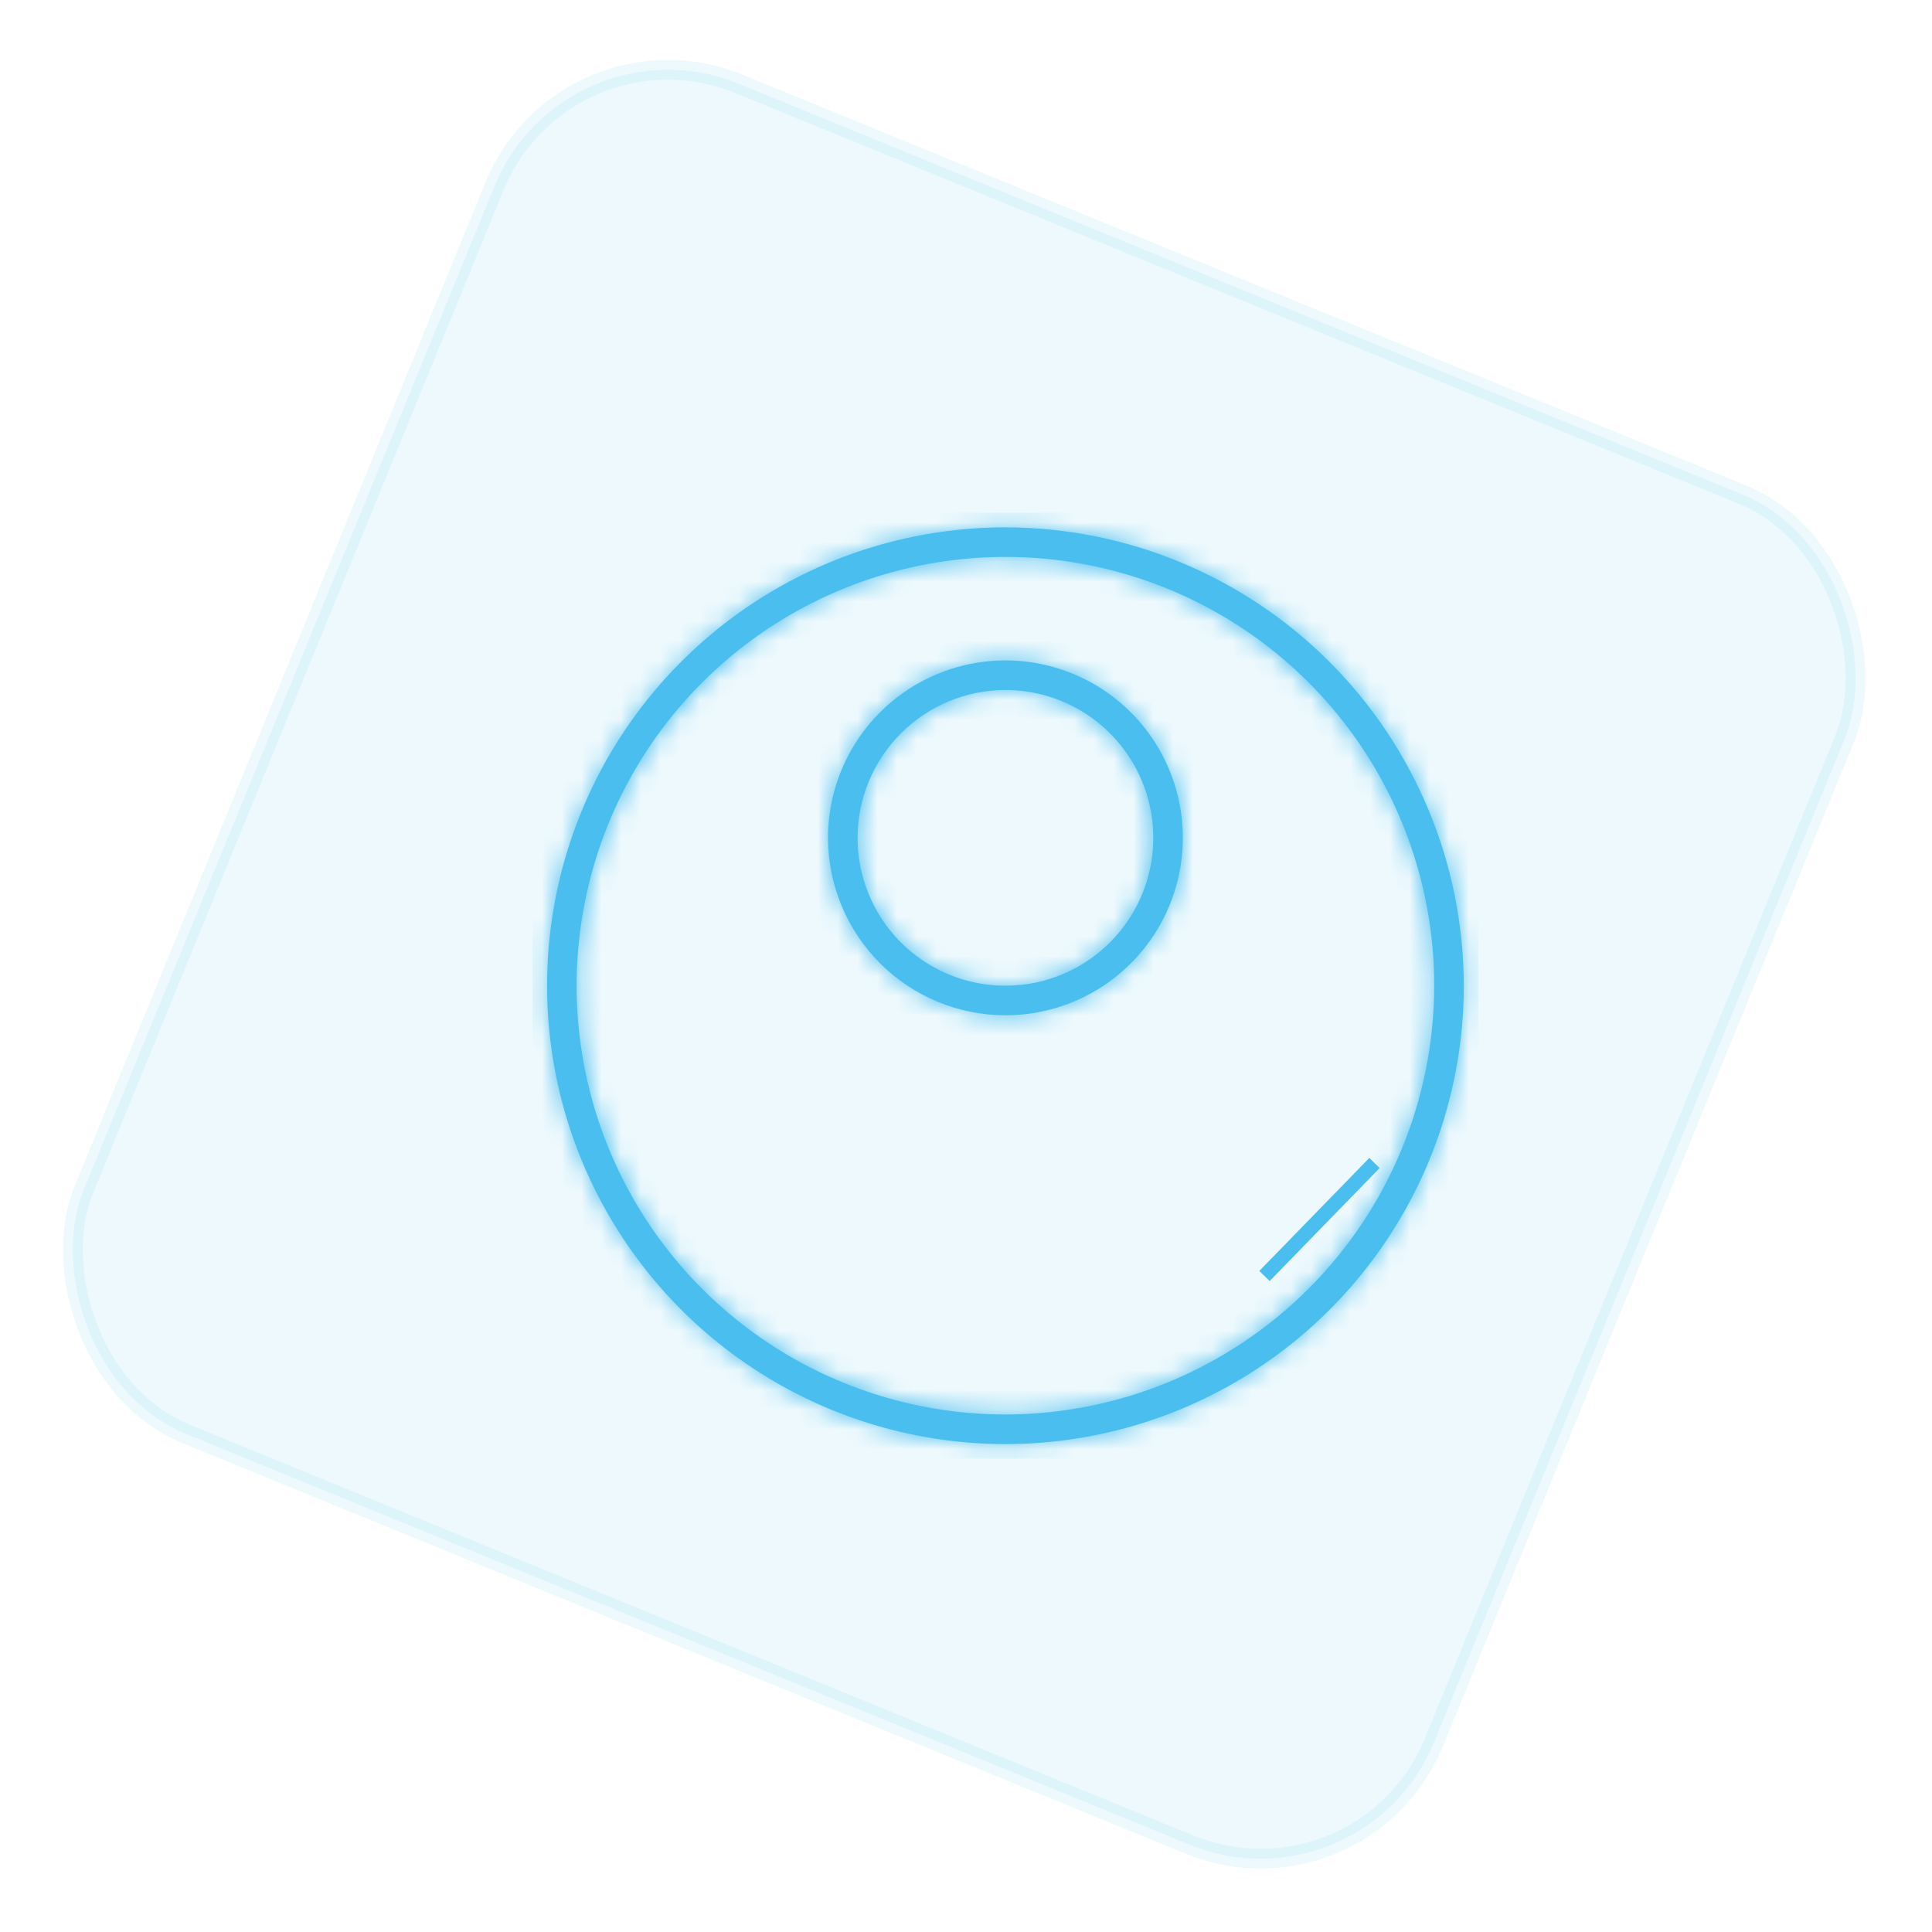 <svg width="98" height="98" viewBox="0 0 98 98" fill="none" xmlns="http://www.w3.org/2000/svg">
<rect opacity="0.1" x="28.683" y="0.652" width="74" height="74" rx="9.5" transform="rotate(22.259 28.683 0.652)" fill="#4ABEEF" stroke="#4ABEEF"/>
<g clip-path="url(#clip0_856_341)">
<mask id="path-2-inside-1_856_341" fill="white">
<path d="M51 26.75C46.402 26.75 41.906 28.113 38.083 30.668C34.26 33.223 31.279 36.854 29.52 41.102C27.76 45.35 27.3 50.025 28.197 54.535C29.094 59.045 31.308 63.188 34.56 66.44C37.811 69.691 41.954 71.906 46.464 72.803C50.974 73.7 55.649 73.239 59.897 71.48C64.146 69.72 67.777 66.74 70.332 62.916C72.886 59.093 74.25 54.598 74.25 49.999C74.243 43.835 71.791 37.926 67.433 33.567C63.074 29.208 57.164 26.756 51 26.75ZM51 71.749C46.698 71.749 42.493 70.474 38.916 68.084C35.34 65.694 32.552 62.297 30.906 58.323C29.259 54.349 28.829 49.975 29.668 45.756C30.507 41.537 32.579 37.662 35.62 34.62C38.662 31.578 42.538 29.507 46.757 28.667C50.976 27.828 55.349 28.259 59.323 29.905C63.298 31.551 66.695 34.339 69.085 37.916C71.474 41.493 72.75 45.698 72.75 49.999C72.743 55.766 70.45 61.294 66.372 65.372C62.295 69.449 56.767 71.743 51 71.749Z"/>
</mask>
<path d="M51 26.75C46.402 26.75 41.906 28.113 38.083 30.668C34.26 33.223 31.279 36.854 29.52 41.102C27.76 45.35 27.3 50.025 28.197 54.535C29.094 59.045 31.308 63.188 34.56 66.44C37.811 69.691 41.954 71.906 46.464 72.803C50.974 73.7 55.649 73.239 59.897 71.48C64.146 69.72 67.777 66.74 70.332 62.916C72.886 59.093 74.25 54.598 74.25 49.999C74.243 43.835 71.791 37.926 67.433 33.567C63.074 29.208 57.164 26.756 51 26.75ZM51 71.749C46.698 71.749 42.493 70.474 38.916 68.084C35.34 65.694 32.552 62.297 30.906 58.323C29.259 54.349 28.829 49.975 29.668 45.756C30.507 41.537 32.579 37.662 35.62 34.62C38.662 31.578 42.538 29.507 46.757 28.667C50.976 27.828 55.349 28.259 59.323 29.905C63.298 31.551 66.695 34.339 69.085 37.916C71.474 41.493 72.75 45.698 72.75 49.999C72.743 55.766 70.45 61.294 66.372 65.372C62.295 69.449 56.767 71.743 51 71.749Z" fill="#4ABEEF"/>
<path d="M51 26.75L51.009 18.75H51V26.75ZM74.25 49.999H82.25L82.25 49.99L74.25 49.999ZM51 71.749V79.749L51.009 79.749L51 71.749ZM72.75 49.999L80.75 50.009V49.999H72.75ZM51 18.75C44.819 18.75 38.778 20.582 33.638 24.016L42.528 37.32C45.035 35.644 47.984 34.749 51 34.749V18.75ZM33.638 24.016C28.499 27.45 24.494 32.331 22.129 38.041L36.911 44.164C38.065 41.377 40.02 38.995 42.528 37.32L33.638 24.016ZM22.129 38.041C19.764 43.751 19.145 50.034 20.351 56.096L36.043 52.975C35.455 50.016 35.757 46.95 36.911 44.164L22.129 38.041ZM20.351 56.096C21.556 62.158 24.532 67.726 28.903 72.097L40.217 60.783C38.084 58.65 36.632 55.933 36.043 52.975L20.351 56.096ZM28.903 72.097C33.273 76.467 38.842 79.443 44.903 80.649L48.025 64.957C45.067 64.368 42.349 62.916 40.217 60.783L28.903 72.097ZM44.903 80.649C50.965 81.855 57.249 81.236 62.959 78.871L56.836 64.089C54.049 65.243 50.983 65.545 48.025 64.957L44.903 80.649ZM62.959 78.871C68.669 76.505 73.55 72.5 76.983 67.361L63.68 58.472C62.004 60.98 59.623 62.934 56.836 64.089L62.959 78.871ZM76.983 67.361C80.417 62.222 82.25 56.18 82.25 49.999H66.25C66.25 53.016 65.356 55.964 63.68 58.472L76.983 67.361ZM82.25 49.99C82.241 41.708 78.946 33.767 73.089 27.91L61.776 39.224C64.636 42.084 66.245 45.963 66.25 50.009L82.25 49.99ZM73.089 27.91C67.233 22.053 59.292 18.759 51.009 18.75L50.991 34.749C55.036 34.754 58.915 36.363 61.776 39.224L73.089 27.91ZM51 63.749C48.281 63.749 45.622 62.943 43.361 61.432L34.472 74.736C39.364 78.005 45.116 79.749 51 79.749V63.749ZM43.361 61.432C41.1 59.921 39.337 57.774 38.297 55.261L23.515 61.384C25.766 66.82 29.579 71.467 34.472 74.736L43.361 61.432ZM38.297 55.261C37.256 52.749 36.984 49.984 37.514 47.317L21.822 44.196C20.674 49.967 21.263 55.948 23.515 61.384L38.297 55.261ZM37.514 47.317C38.045 44.65 39.354 42.2 41.277 40.277L29.964 28.963C25.803 33.124 22.97 38.425 21.822 44.196L37.514 47.317ZM41.277 40.277C43.2 38.354 45.65 37.044 48.318 36.514L45.196 20.821C39.425 21.969 34.124 24.802 29.964 28.963L41.277 40.277ZM48.318 36.514C50.985 35.983 53.749 36.255 56.262 37.296L62.385 22.514C56.949 20.262 50.967 19.673 45.196 20.821L48.318 36.514ZM56.262 37.296C58.774 38.337 60.922 40.099 62.433 42.36L75.736 33.471C72.467 28.579 67.821 24.766 62.385 22.514L56.262 37.296ZM62.433 42.36C63.944 44.622 64.75 47.28 64.75 49.999H80.75C80.75 44.115 79.005 38.364 75.736 33.471L62.433 42.36ZM64.75 49.99C64.746 53.638 63.295 57.136 60.715 59.715L72.029 71.029C77.605 65.453 80.741 57.894 80.75 50.009L64.75 49.99ZM60.715 59.715C58.136 62.294 54.639 63.745 50.991 63.749L51.009 79.749C58.894 79.74 66.454 76.604 72.029 71.029L60.715 59.715Z" fill="#4ABEEF" mask="url(#path-2-inside-1_856_341)"/>
<path d="M67.193 62.113L66.668 61.602L67.193 62.113Z" fill="#4ABEEF" stroke="#4ABEEF" stroke-width="8"/>
<mask id="path-5-inside-2_856_341" fill="white">
<path d="M51 51.499C52.78 51.499 54.52 50.972 56 49.983C57.48 48.994 58.634 47.588 59.315 45.944C59.996 44.299 60.174 42.489 59.827 40.744C59.48 38.998 58.623 37.394 57.364 36.136C56.105 34.877 54.502 34.02 52.756 33.672C51.01 33.325 49.2 33.503 47.556 34.185C45.911 34.866 44.506 36.019 43.517 37.499C42.528 38.979 42 40.719 42 42.499C42.003 44.886 42.952 47.173 44.639 48.861C46.326 50.548 48.614 51.497 51 51.499ZM51 34.999C52.483 34.999 53.933 35.439 55.167 36.264C56.4 37.088 57.361 38.259 57.929 39.629C58.497 41 58.645 42.508 58.356 43.963C58.066 45.418 57.352 46.754 56.303 47.803C55.254 48.852 53.918 49.566 52.463 49.855C51.008 50.145 49.5 49.996 48.13 49.429C46.759 48.861 45.588 47.9 44.764 46.666C43.94 45.433 43.5 43.983 43.5 42.499C43.502 40.511 44.293 38.605 45.699 37.199C47.105 35.793 49.012 35.002 51 34.999Z"/>
</mask>
<path d="M51 51.499C52.78 51.499 54.52 50.972 56 49.983C57.48 48.994 58.634 47.588 59.315 45.944C59.996 44.299 60.174 42.489 59.827 40.744C59.48 38.998 58.623 37.394 57.364 36.136C56.105 34.877 54.502 34.02 52.756 33.672C51.01 33.325 49.2 33.503 47.556 34.185C45.911 34.866 44.506 36.019 43.517 37.499C42.528 38.979 42 40.719 42 42.499C42.003 44.886 42.952 47.173 44.639 48.861C46.326 50.548 48.614 51.497 51 51.499ZM51 34.999C52.483 34.999 53.933 35.439 55.167 36.264C56.4 37.088 57.361 38.259 57.929 39.629C58.497 41 58.645 42.508 58.356 43.963C58.066 45.418 57.352 46.754 56.303 47.803C55.254 48.852 53.918 49.566 52.463 49.855C51.008 50.145 49.5 49.996 48.13 49.429C46.759 48.861 45.588 47.9 44.764 46.666C43.94 45.433 43.5 43.983 43.5 42.499C43.502 40.511 44.293 38.605 45.699 37.199C47.105 35.793 49.012 35.002 51 34.999Z" fill="#4ABEEF"/>
<path d="M51 51.499L50.991 59.499H51V51.499ZM42 42.499L34 42.499L34 42.508L42 42.499ZM51 34.999V27L50.991 27L51 34.999ZM43.5 42.499L35.5 42.49V42.499H43.5ZM51 59.499C54.362 59.499 57.649 58.502 60.445 56.635L51.556 43.331C51.391 43.441 51.198 43.499 51 43.499V59.499ZM60.445 56.635C63.24 54.767 65.419 52.111 66.706 49.005L51.924 42.882C51.848 43.065 51.72 43.221 51.556 43.331L60.445 56.635ZM66.706 49.005C67.993 45.899 68.329 42.481 67.673 39.183L51.981 42.304C52.019 42.498 52 42.7 51.924 42.882L66.706 49.005ZM67.673 39.183C67.017 35.885 65.398 32.856 63.021 30.479L51.707 41.792C51.847 41.932 51.942 42.11 51.981 42.304L67.673 39.183ZM63.021 30.479C60.643 28.101 57.614 26.482 54.316 25.826L51.195 41.519C51.389 41.557 51.567 41.653 51.707 41.792L63.021 30.479ZM54.316 25.826C51.019 25.17 47.601 25.507 44.494 26.794L50.617 41.576C50.8 41.5 51.001 41.48 51.195 41.519L54.316 25.826ZM44.494 26.794C41.388 28.08 38.733 30.259 36.865 33.055L50.169 41.944C50.278 41.779 50.435 41.651 50.617 41.576L44.494 26.794ZM36.865 33.055C34.997 35.85 34 39.137 34 42.499H50C50 42.302 50.059 42.108 50.169 41.944L36.865 33.055ZM34 42.508C34.005 47.013 35.797 51.332 38.982 54.517L50.296 43.204C50.107 43.014 50 42.758 50 42.491L34 42.508ZM38.982 54.517C42.167 57.703 46.486 59.495 50.991 59.499L51.009 43.499C50.741 43.499 50.485 43.393 50.296 43.204L38.982 54.517ZM51 42.999C50.901 42.999 50.804 42.97 50.722 42.915L59.611 29.612C57.062 27.909 54.066 27 51 27V42.999ZM50.722 42.915C50.64 42.86 50.576 42.782 50.538 42.691L65.32 36.568C64.147 33.736 62.16 31.315 59.611 29.612L50.722 42.915ZM50.538 42.691C50.5 42.599 50.49 42.499 50.51 42.402L66.202 45.523C66.8 42.517 66.493 39.4 65.32 36.568L50.538 42.691ZM50.51 42.402C50.529 42.305 50.577 42.216 50.646 42.146L61.96 53.46C64.128 51.292 65.604 48.53 66.202 45.523L50.51 42.402ZM50.646 42.146C50.716 42.076 50.806 42.028 50.903 42.009L54.024 57.702C57.031 57.104 59.792 55.627 61.96 53.46L50.646 42.146ZM50.903 42.009C50.999 41.99 51.1 42 51.191 42.038L45.068 56.82C47.901 57.993 51.017 58.3 54.024 57.702L50.903 42.009ZM51.191 42.038C51.283 42.075 51.361 42.139 51.416 42.222L38.112 51.111C39.815 53.66 42.236 55.647 45.068 56.82L51.191 42.038ZM51.416 42.222C51.471 42.304 51.5 42.401 51.5 42.499H35.5C35.5 45.565 36.409 48.562 38.112 51.111L51.416 42.222ZM51.5 42.509C51.5 42.639 51.448 42.764 51.356 42.856L40.042 31.542C37.138 34.446 35.505 38.383 35.5 42.49L51.5 42.509ZM51.356 42.856C51.264 42.948 51.139 42.999 51.009 42.999L50.991 27C46.884 27.004 42.946 28.638 40.042 31.542L51.356 42.856Z" fill="#4ABEEF" mask="url(#path-5-inside-2_856_341)"/>
</g>
<defs>
<clipPath id="clip0_856_341">
<rect width="48" height="48" fill="white" transform="translate(27 26)"/>
</clipPath>
</defs>
</svg>
